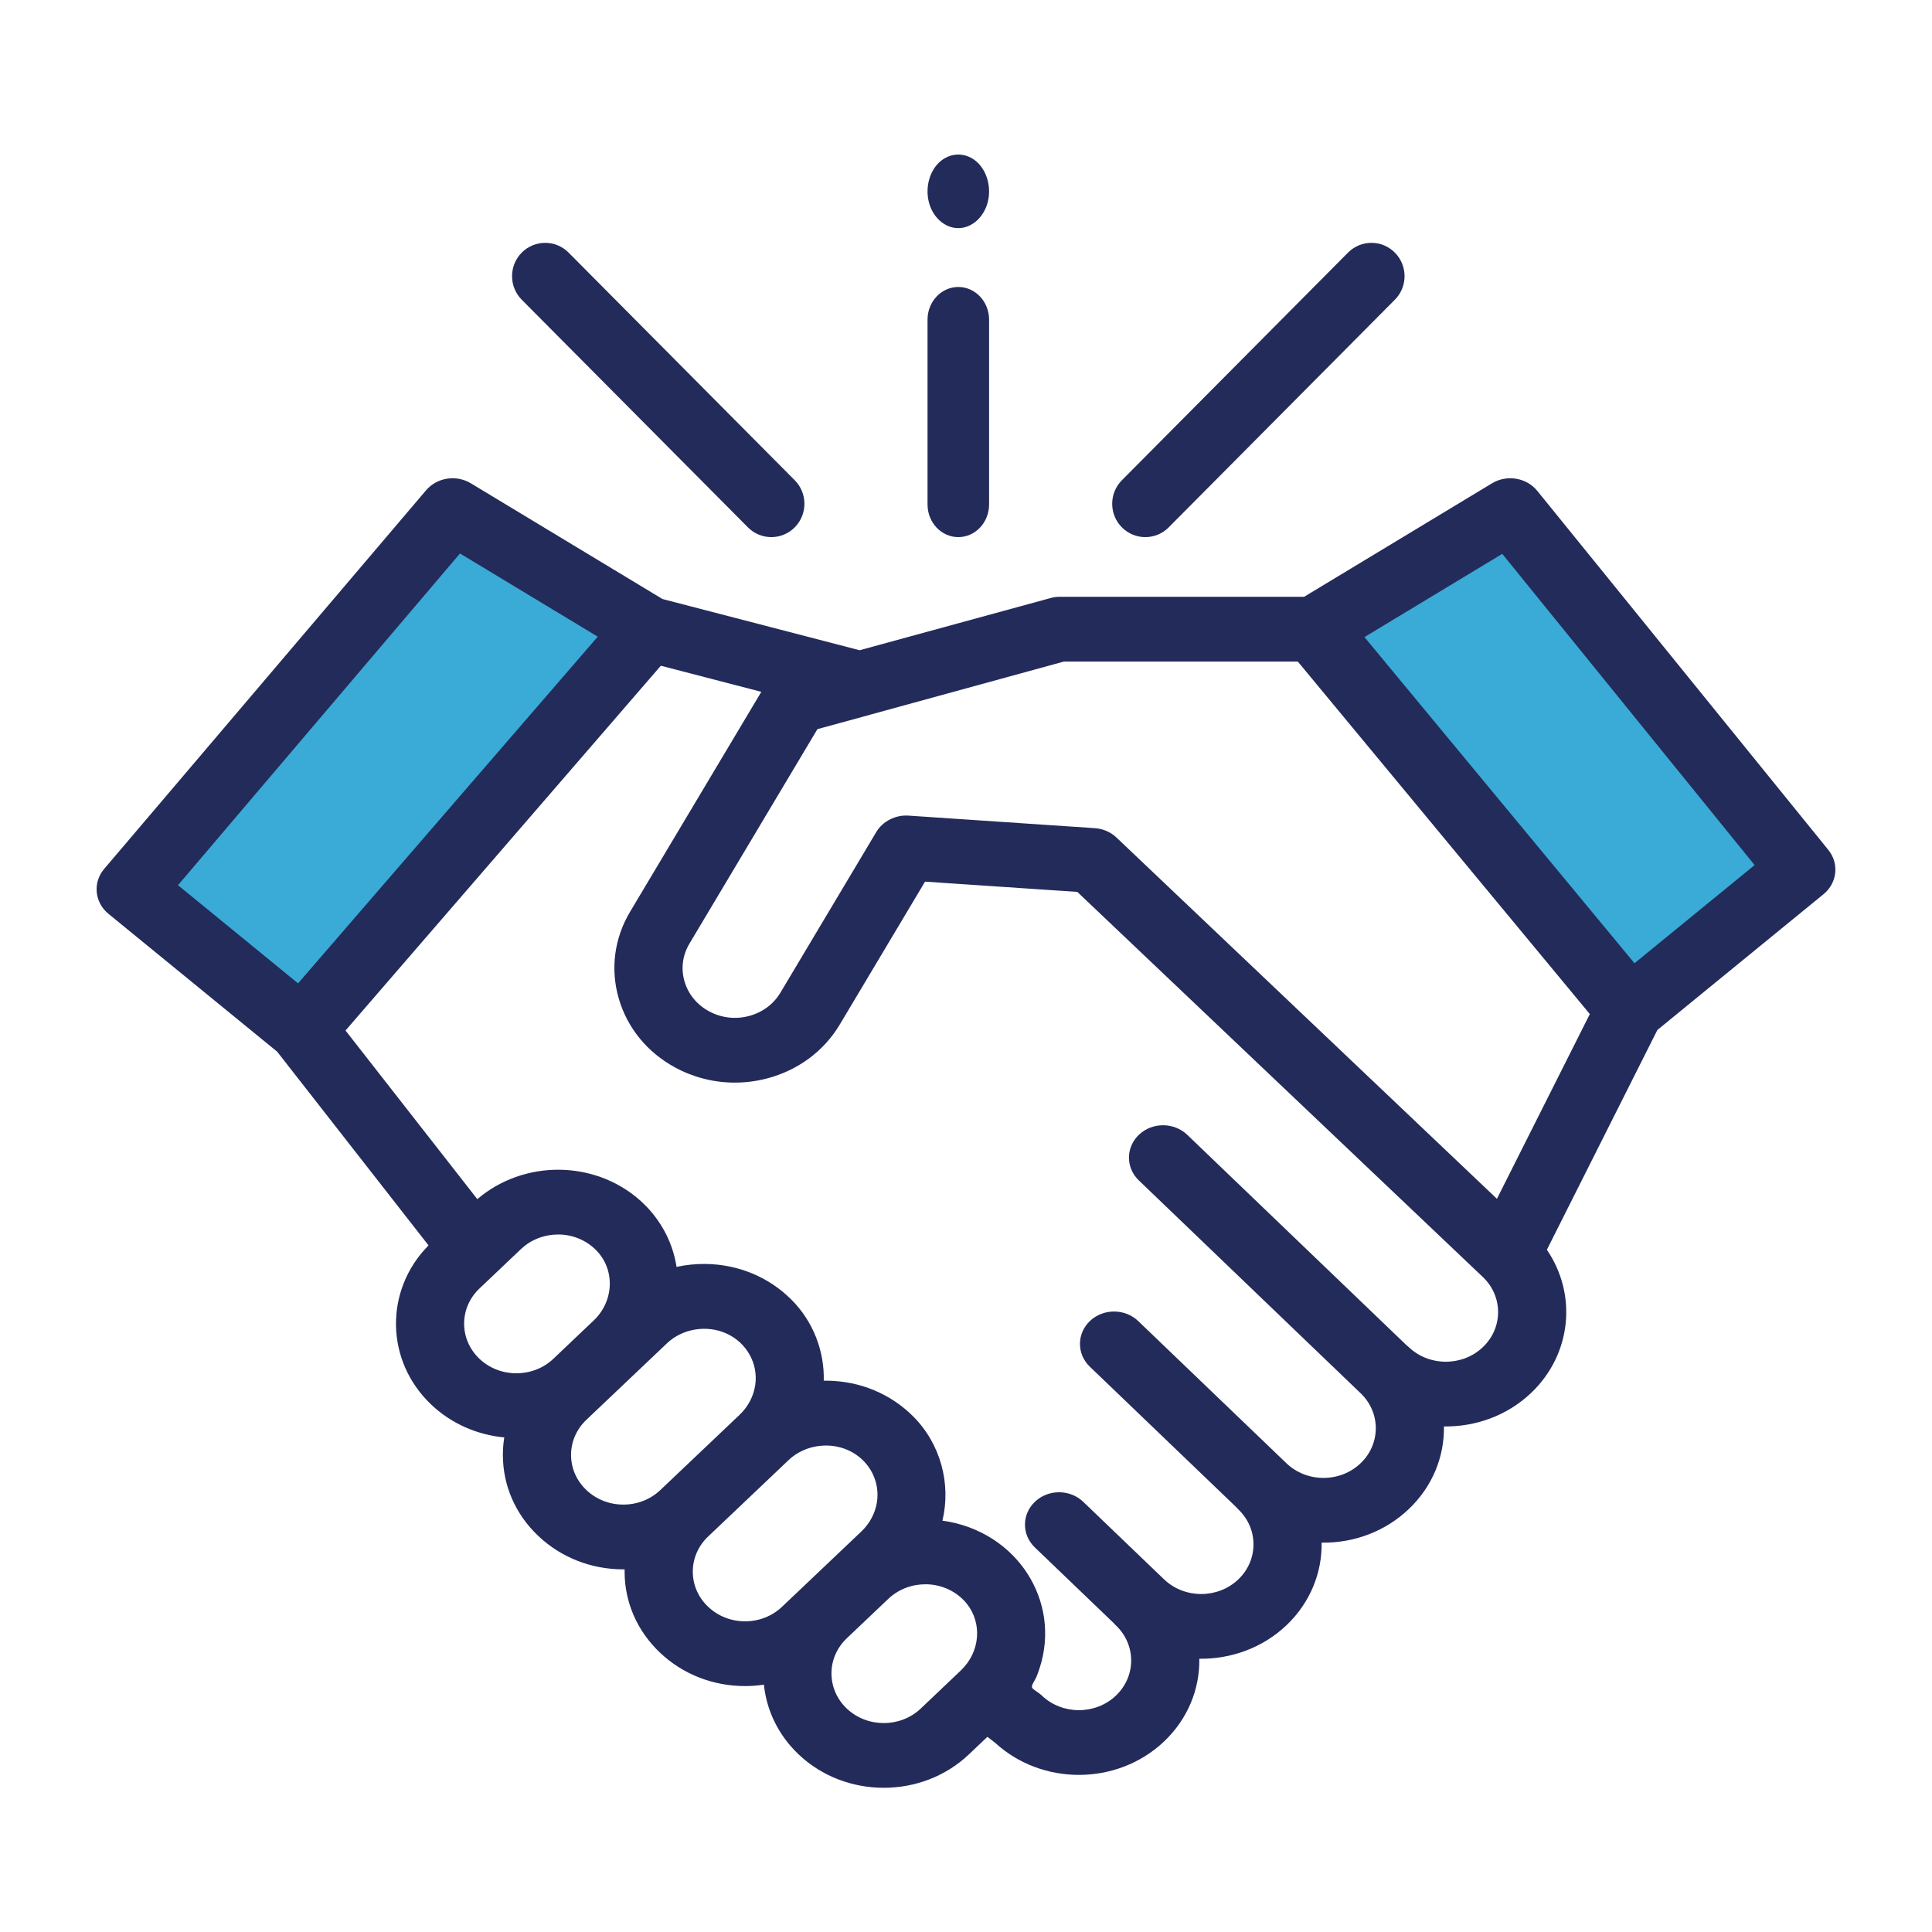 <?xml version="1.0" encoding="UTF-8"?> <svg xmlns="http://www.w3.org/2000/svg" width="100" height="100" viewBox="0 0 100 100" fill="none"><mask id="mask0_90_341" style="mask-type:alpha" maskUnits="userSpaceOnUse" x="0" y="0" width="100" height="100"><rect width="100" height="100" fill="#D9D9D9"></rect></mask><g mask="url(#mask0_90_341)"><path d="M83.871 51.955L67.903 32.522L77.581 26.507L93.065 45.015L83.871 51.955Z" fill="#3AAAD7"></path><path d="M33.065 32.522L22.903 26.507L6.452 45.94L15.161 52.88L33.065 32.522Z" fill="#3AAAD7"></path><path d="M94.633 43.99L79.57 25.408C79.012 24.721 77.995 24.551 77.224 25.017L67.499 30.891H54.814C54.65 30.891 54.487 30.924 54.329 30.968L44.494 33.656L34.289 31.005L24.373 25.017C23.615 24.559 22.617 24.714 22.053 25.378L5.391 44.976C4.793 45.68 4.892 46.709 5.614 47.299L14.347 54.435L22.181 64.461C19.89 66.779 19.935 70.436 22.319 72.7C23.375 73.703 24.719 74.27 26.101 74.401C26.053 74.699 26.029 75.001 26.029 75.307C26.029 76.889 26.677 78.376 27.855 79.494C29.033 80.613 30.6 81.23 32.265 81.23C32.288 81.23 32.31 81.228 32.332 81.228C32.331 81.268 32.329 81.308 32.329 81.348C32.329 82.93 32.978 84.417 34.156 85.536C35.334 86.655 36.9 87.271 38.566 87.271C38.895 87.271 39.22 87.245 39.54 87.198C39.675 88.516 40.273 89.797 41.333 90.804C42.549 91.959 44.146 92.536 45.743 92.536C47.34 92.536 48.937 91.959 50.153 90.804L51.107 89.898L51.507 90.205C52.713 91.314 54.279 91.868 55.844 91.868C57.441 91.868 59.038 91.291 60.254 90.136C61.495 88.958 62.102 87.403 62.077 85.856C63.706 85.879 65.344 85.303 66.585 84.125C67.824 82.948 68.432 81.394 68.408 79.847C70.104 79.873 71.714 79.254 72.915 78.113C74.156 76.935 74.763 75.38 74.738 73.833C76.368 73.856 78.005 73.28 79.246 72.102C81.363 70.091 81.636 66.982 80.066 64.688L85.786 53.311L94.386 46.283C95.097 45.702 95.205 44.695 94.633 43.99ZM23.809 28.648L30.939 32.954L15.428 50.898L9.213 45.818L23.809 28.648ZM24.815 66.694L26.967 64.65C27.032 64.589 27.101 64.53 27.171 64.475C27.591 64.149 28.101 63.955 28.641 63.908C28.656 63.907 28.672 63.907 28.687 63.907C28.764 63.901 28.84 63.897 28.918 63.897C29.655 63.907 30.341 64.193 30.849 64.703C31.846 65.704 31.792 67.339 30.729 68.348L28.643 70.33C27.587 71.332 25.87 71.332 24.815 70.33C23.759 69.327 23.759 67.696 24.815 66.694ZM30.351 77.124C29.84 76.639 29.558 75.994 29.558 75.307C29.558 74.62 29.84 73.975 30.351 73.489L34.524 69.527C35.323 68.768 36.58 68.56 37.601 69.022C38.655 69.499 39.247 70.584 39.093 71.676C39.01 72.259 38.725 72.808 38.287 73.225L34.18 77.124C33.668 77.61 32.988 77.877 32.265 77.877C31.542 77.877 30.863 77.61 30.351 77.124ZM36.652 83.165C36.14 82.68 35.859 82.035 35.859 81.348C35.859 80.662 36.14 80.016 36.652 79.53L40.824 75.568C41.679 74.757 43.05 74.582 44.096 75.16C45.052 75.688 45.553 76.725 45.389 77.758C45.299 78.326 45.014 78.86 44.587 79.266L40.48 83.165C39.969 83.651 39.289 83.919 38.566 83.919C37.843 83.919 37.163 83.651 36.652 83.165ZM43.828 88.434C42.773 87.432 42.773 85.801 43.828 84.799L45.98 82.755C46.046 82.693 46.114 82.635 46.184 82.581C46.186 82.579 46.187 82.578 46.188 82.577C46.539 82.307 46.95 82.126 47.389 82.047C47.399 82.046 47.409 82.045 47.42 82.043C47.495 82.03 47.572 82.02 47.649 82.013C47.68 82.011 47.711 82.011 47.742 82.009C47.806 82.005 47.868 82.002 47.932 82.002C48.669 82.012 49.355 82.298 49.863 82.808C49.925 82.87 49.984 82.935 50.037 83.002C50.849 84.01 50.74 85.506 49.732 86.463L47.657 88.435C46.601 89.437 44.884 89.436 43.828 88.434ZM76.75 69.731C75.694 70.734 73.977 70.734 72.922 69.731C72.883 69.695 72.843 69.661 72.802 69.629L61.454 58.74C60.768 58.082 59.651 58.077 58.958 58.728C58.265 59.379 58.26 60.44 58.945 61.097L70.415 72.103C70.417 72.105 70.418 72.106 70.419 72.107C71.475 73.11 71.475 74.741 70.419 75.743C69.908 76.229 69.228 76.496 68.505 76.496C67.781 76.496 67.102 76.229 66.591 75.743L58.917 68.381C58.232 67.723 57.115 67.718 56.422 68.368C55.729 69.02 55.724 70.081 56.409 70.739L63.965 77.988C64.004 78.034 64.045 78.078 64.089 78.119C65.144 79.121 65.144 80.753 64.089 81.755C63.033 82.757 61.315 82.757 60.259 81.754L56.071 77.736C55.385 77.078 54.268 77.072 53.575 77.724C52.883 78.374 52.877 79.435 53.562 80.093L57.633 83.999C57.672 84.044 57.713 84.089 57.758 84.13C58.813 85.133 58.813 86.764 57.758 87.766C56.702 88.769 54.985 88.769 53.93 87.766C53.808 87.651 53.665 87.562 53.529 87.463C53.414 87.38 53.384 87.322 53.441 87.189C53.5 87.054 53.587 86.932 53.645 86.796C53.71 86.645 53.762 86.489 53.813 86.332C54.084 85.504 54.163 84.614 54.042 83.754C53.808 82.105 52.853 80.617 51.406 79.676C50.623 79.168 49.719 78.835 48.781 78.709C49.235 76.805 48.689 74.741 47.269 73.316C46.101 72.144 44.522 71.486 42.824 71.464C42.762 71.463 42.7 71.463 42.638 71.464C42.676 69.925 42.087 68.396 40.969 67.275C39.8 66.103 38.221 65.445 36.524 65.422C36.019 65.416 35.51 65.467 35.018 65.575C34.808 64.186 34.071 62.902 32.956 61.983C31.847 61.071 30.452 60.565 28.967 60.546C27.403 60.524 25.867 61.072 24.706 62.068L17.884 53.339L34.205 34.458L39.406 35.809L32.613 47.192C31.792 48.568 31.584 50.166 32.029 51.69C32.473 53.215 33.515 54.484 34.965 55.264C35.055 55.313 35.147 55.359 35.239 55.404C35.246 55.407 35.253 55.41 35.261 55.414C35.504 55.529 35.755 55.628 36.009 55.712C37.192 56.101 38.47 56.143 39.703 55.82C41.308 55.398 42.644 54.407 43.465 53.032L47.88 45.634L55.762 46.165L76.75 66.096C77.805 67.098 77.805 68.729 76.75 69.731ZM77.481 62.05L57.791 43.353C57.754 43.317 57.715 43.283 57.675 43.251C57.391 43.027 57.04 42.891 56.669 42.866L47.018 42.216C46.351 42.172 45.687 42.51 45.358 43.062L40.395 51.379C40.038 51.977 39.458 52.406 38.761 52.59C38.065 52.773 37.334 52.687 36.705 52.348C36.076 52.01 35.623 51.459 35.43 50.797C35.237 50.135 35.327 49.441 35.684 48.844L42.31 37.74L44.994 37.007C45.012 37.002 45.029 36.995 45.047 36.99L55.068 34.242H67.174L82.289 52.488L77.481 62.05ZM84.601 49.858L70.624 32.975L77.757 28.667L90.818 44.777L84.601 49.858Z" fill="#232B5A"></path><path d="M59.28 27.801C59.719 27.801 60.157 27.633 60.492 27.296L72.197 15.514C72.867 14.841 72.867 13.749 72.197 13.075C71.528 12.401 70.443 12.401 69.773 13.075L58.069 24.857C57.399 25.53 57.399 26.622 58.069 27.296C58.403 27.633 58.842 27.801 59.28 27.801Z" fill="#232B5A"></path><path d="M38.712 27.296C39.046 27.633 39.485 27.801 39.924 27.801C40.362 27.801 40.8 27.633 41.135 27.296C41.804 26.622 41.804 25.53 41.135 24.857L29.43 13.075C28.761 12.401 27.676 12.401 27.006 13.075C26.337 13.749 26.337 14.841 27.006 15.514L38.712 27.296Z" fill="#232B5A"></path><path d="M49.602 27.801C50.481 27.801 51.195 27.044 51.195 26.11V16.546C51.195 15.612 50.481 14.854 49.602 14.854C48.722 14.854 48.009 15.612 48.009 16.546V26.11C48.009 27.044 48.722 27.801 49.602 27.801Z" fill="#232B5A"></path><path d="M48.128 10.631C48.381 11.365 49.013 11.847 49.679 11.805C50.338 11.765 50.916 11.233 51.12 10.485C51.324 9.73 51.102 8.87 50.572 8.389C50.033 7.898 49.28 7.87 48.715 8.316C48.086 8.813 47.842 9.803 48.128 10.631Z" fill="#232B5A"></path></g></svg> 